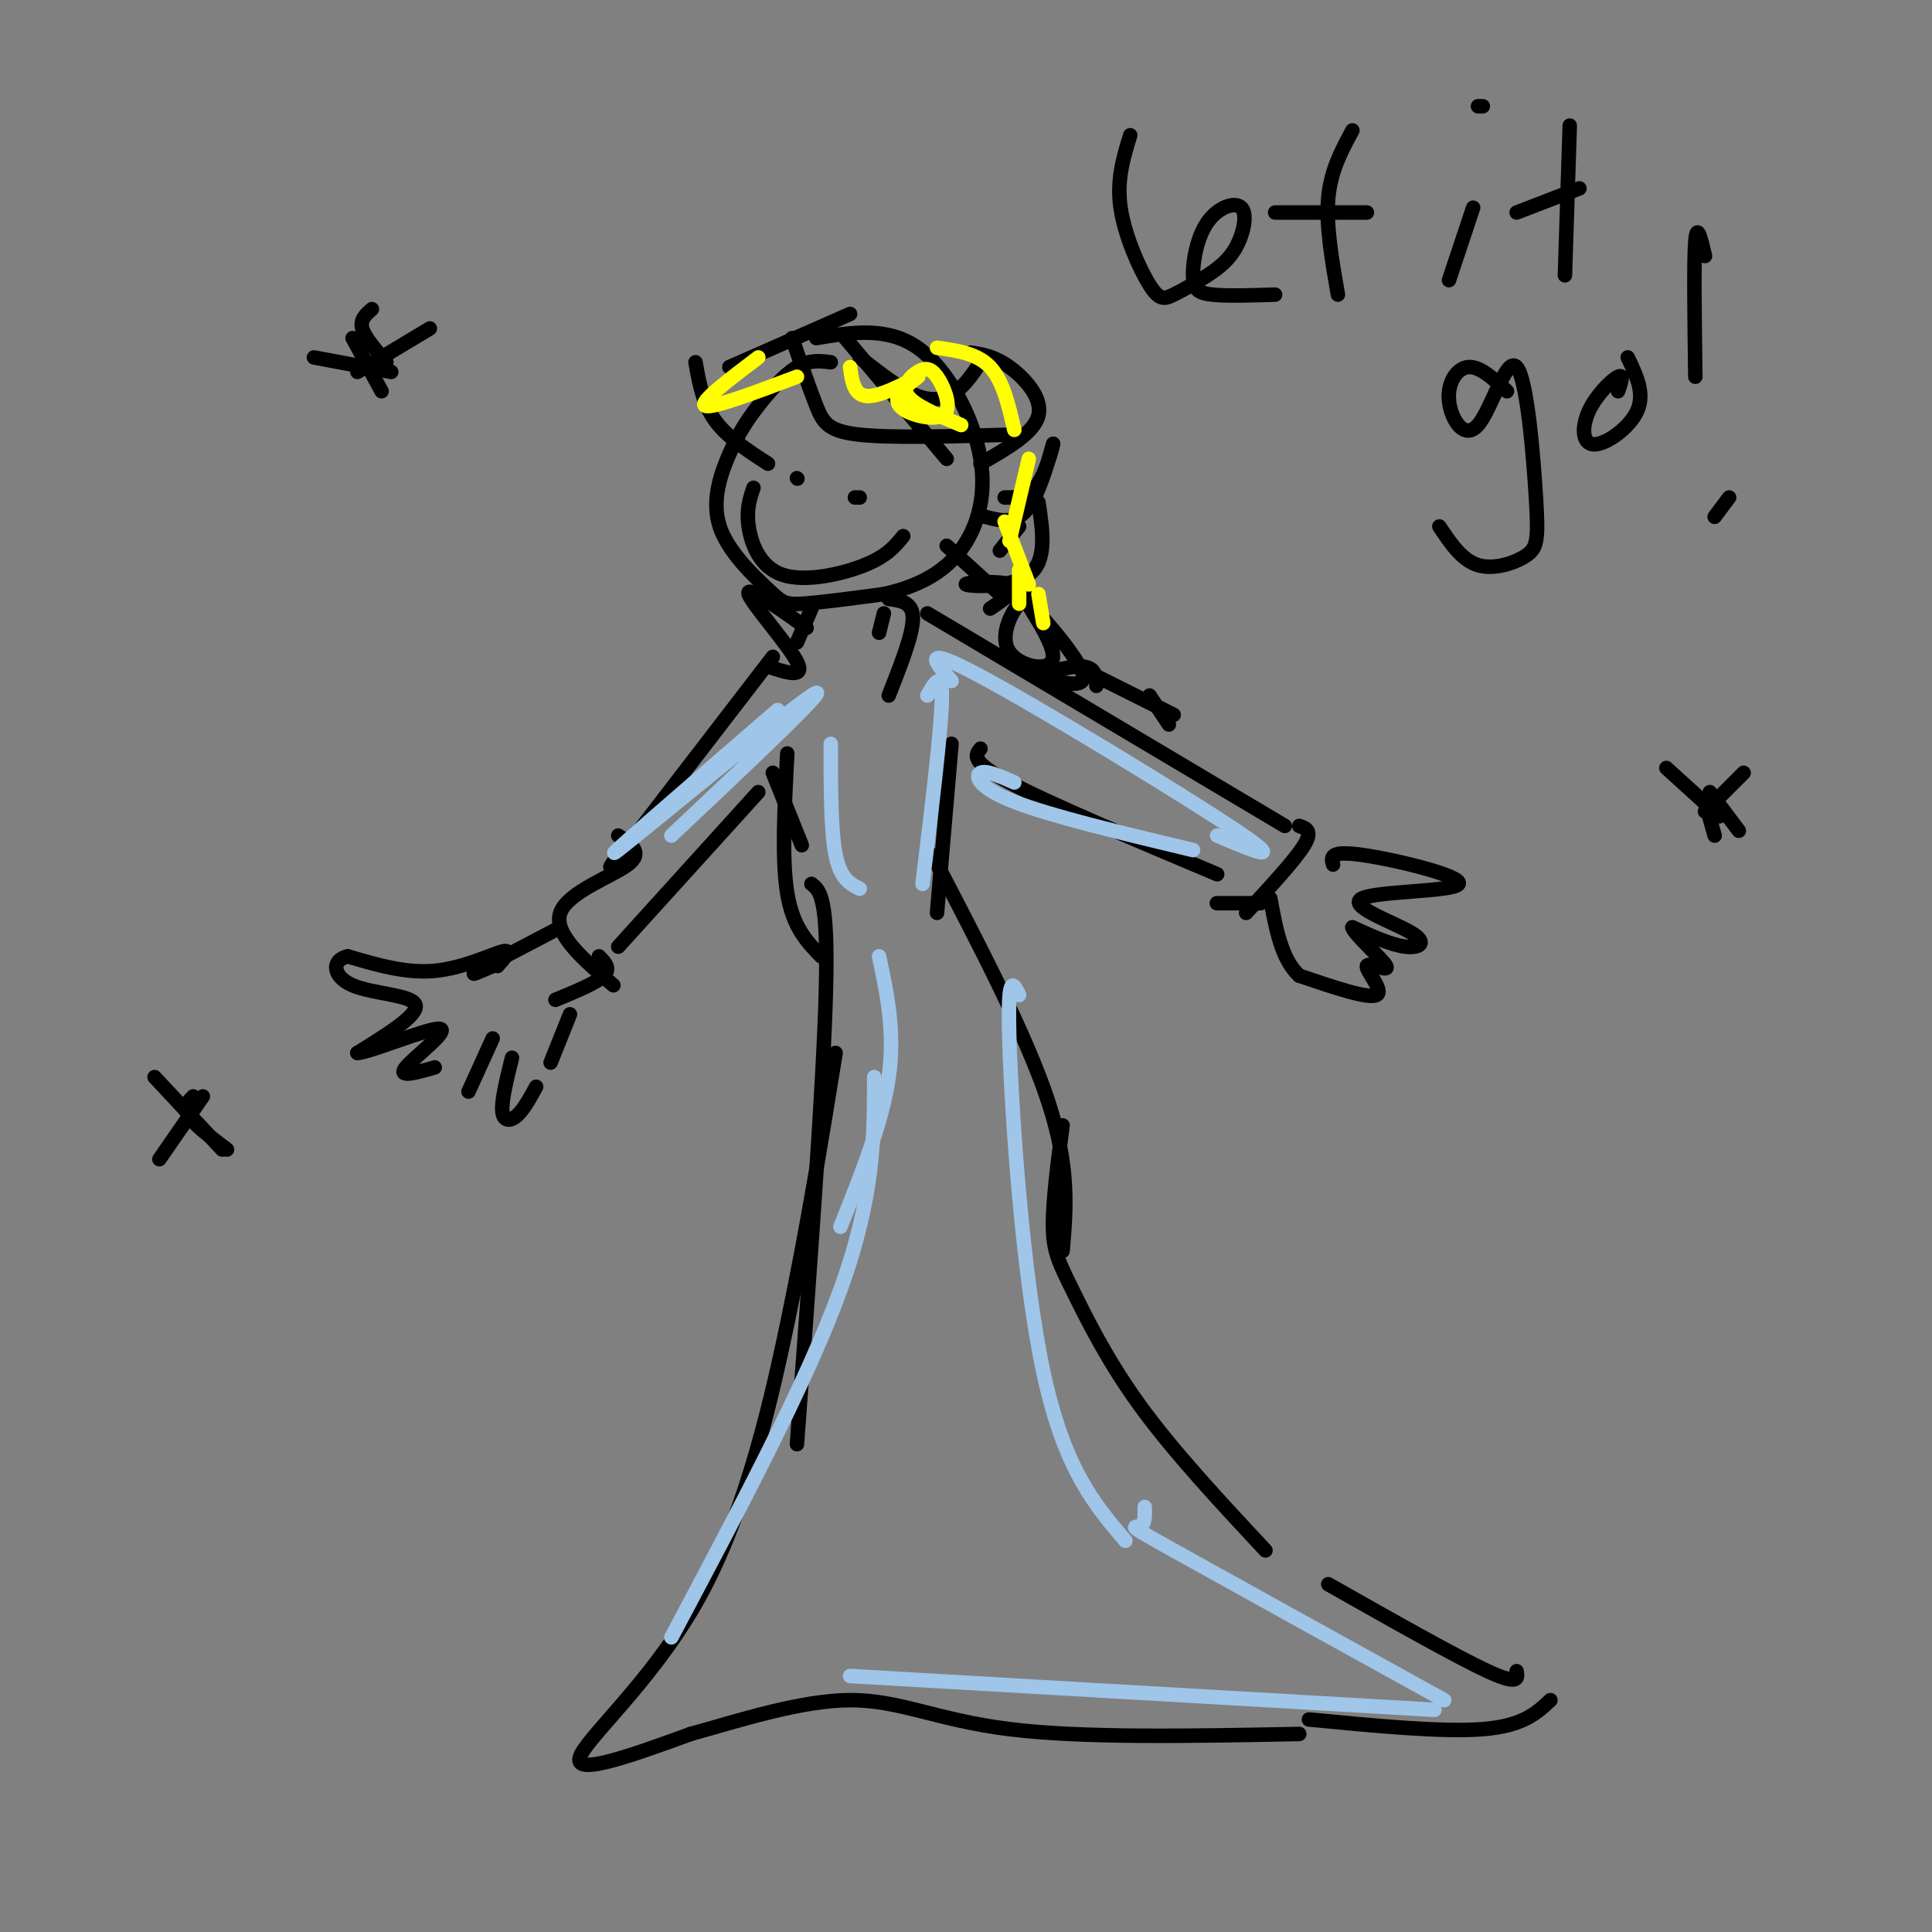 <svg viewBox='0 0 400 400' version='1.1' xmlns='http://www.w3.org/2000/svg' xmlns:xlink='http://www.w3.org/1999/xlink'><rect x="0" y="0" width="400" height="400" fill="#808080" stroke="none"/><g fill='none' stroke='#000000' stroke-width='3' stroke-linecap='round' stroke-linejoin='round'><path d='M172,75c-2.199,-0.276 -4.397,-0.551 -7,1c-2.603,1.551 -5.609,4.929 -8,8c-2.391,3.071 -4.165,5.837 -6,10c-1.835,4.163 -3.729,9.724 -2,15c1.729,5.276 7.081,10.267 10,13c2.919,2.733 3.405,3.210 7,3c3.595,-0.210 10.297,-1.105 17,-2'/><path d='M183,123c5.584,-1.270 11.043,-3.443 15,-8c3.957,-4.557 6.411,-11.496 5,-20c-1.411,-8.504 -6.689,-18.573 -13,-23c-6.311,-4.427 -13.656,-3.214 -21,-2'/><path d='M168,126c0.000,0.000 -3.000,7.000 -3,7'/><path d='M183,127c0.000,0.000 -1.000,4.000 -1,4'/><path d='M167,130c-6.311,-4.489 -12.622,-8.978 -12,-7c0.622,1.978 8.178,10.422 10,14c1.822,3.578 -2.089,2.289 -6,1'/><path d='M184,124c2.500,0.333 5.000,0.667 5,4c0.000,3.333 -2.500,9.667 -5,16'/><path d='M160,136c0.000,0.000 -30.000,39.000 -30,39'/><path d='M130,175c-5.333,6.833 -3.667,4.417 -2,2'/><path d='M157,164c0.000,0.000 -29.000,32.000 -29,32'/><path d='M192,127c0.000,0.000 74.000,44.000 74,44'/><path d='M203,155c-1.083,1.333 -2.167,2.667 6,7c8.167,4.333 25.583,11.667 43,19'/><path d='M160,160c0.000,0.000 6.000,15.000 6,15'/><path d='M163,156c-0.583,11.000 -1.167,22.000 0,29c1.167,7.000 4.083,10.000 7,13'/><path d='M197,154c0.000,0.000 -3.000,35.000 -3,35'/><path d='M168,183c1.750,1.333 3.500,2.667 3,22c-0.500,19.333 -3.250,56.667 -6,94'/><path d='M193,177c9.750,18.667 19.500,37.333 24,51c4.500,13.667 3.750,22.333 3,31'/><path d='M220,233c-1.036,7.940 -2.071,15.881 -2,21c0.071,5.119 1.250,7.417 4,13c2.750,5.583 7.071,14.452 14,24c6.929,9.548 16.464,19.774 26,30'/><path d='M173,218c-2.929,18.089 -5.857,36.179 -10,56c-4.143,19.821 -9.500,41.375 -19,58c-9.500,16.625 -23.143,28.321 -24,32c-0.857,3.679 11.071,-0.661 23,-5'/><path d='M143,359c9.774,-2.702 22.708,-6.958 33,-7c10.292,-0.042 17.940,4.131 33,6c15.060,1.869 37.530,1.435 60,1'/><path d='M275,328c13.250,7.500 26.500,15.000 33,18c6.500,3.000 6.250,1.500 6,0'/><path d='M321,352c-2.833,2.667 -5.667,5.333 -14,6c-8.333,0.667 -22.167,-0.667 -36,-2'/><path d='M164,70c1.800,5.244 3.600,10.489 5,14c1.400,3.511 2.400,5.289 9,6c6.600,0.711 18.800,0.356 31,0'/><path d='M175,70c0.000,0.000 21.000,25.000 21,25'/><path d='M144,75c0.750,4.250 1.500,8.500 4,12c2.500,3.500 6.750,6.250 11,9'/><path d='M151,76c0.000,0.000 25.000,-11.000 25,-11'/><path d='M178,74c4.289,3.356 8.578,6.711 12,8c3.422,1.289 5.978,0.511 8,-1c2.022,-1.511 3.511,-3.756 5,-6'/><path d='M201,73c2.444,0.378 4.889,0.756 8,3c3.111,2.244 6.889,6.356 6,10c-0.889,3.644 -6.444,6.822 -12,10'/><path d='M208,103c2.524,0.012 5.048,0.024 7,-3c1.952,-3.024 3.333,-9.083 3,-8c-0.333,1.083 -2.381,9.310 -5,13c-2.619,3.690 -5.810,2.845 -9,2'/><path d='M211,109c0.000,0.000 -4.000,5.000 -4,5'/><path d='M196,113c0.000,0.000 11.000,10.000 11,10'/><path d='M215,104c0.917,6.083 1.833,12.167 -2,15c-3.833,2.833 -12.417,2.417 -13,2c-0.583,-0.417 6.833,-0.833 9,0c2.167,0.833 -0.917,2.917 -4,5'/><path d='M215,125c-1.123,-0.983 -2.246,-1.967 -4,0c-1.754,1.967 -4.138,6.883 -2,10c2.138,3.117 8.800,4.433 9,1c0.200,-3.433 -6.062,-11.617 -5,-11c1.062,0.617 9.446,10.033 11,14c1.554,3.967 -3.723,2.483 -9,1'/><path d='M215,140c0.467,-0.467 6.133,-2.133 9,-2c2.867,0.133 2.933,2.067 3,4'/><path d='M227,140c0.000,0.000 16.000,8.000 16,8'/><path d='M238,144c0.000,0.000 4.000,6.000 4,6'/><path d='M128,173c2.644,1.756 5.289,3.511 2,6c-3.289,2.489 -12.511,5.711 -14,10c-1.489,4.289 4.756,9.644 11,15'/><path d='M116,192c-7.333,3.833 -14.667,7.667 -17,9c-2.333,1.333 0.333,0.167 3,-1'/><path d='M124,198c1.250,1.250 2.500,2.500 1,4c-1.500,1.500 -5.750,3.250 -10,5'/><path d='M103,200c1.578,-1.778 3.156,-3.556 1,-3c-2.156,0.556 -8.044,3.444 -14,4c-5.956,0.556 -11.978,-1.222 -18,-3'/><path d='M72,198c-3.476,0.774 -3.167,4.208 1,6c4.167,1.792 12.190,1.940 13,4c0.810,2.060 -5.595,6.030 -12,10'/><path d='M74,218c2.476,-0.060 14.667,-5.208 17,-5c2.333,0.208 -5.190,5.774 -7,8c-1.810,2.226 2.095,1.113 6,0'/><path d='M102,215c0.000,0.000 -5.000,11.000 -5,11'/><path d='M106,219c-1.089,4.400 -2.178,8.800 -2,11c0.178,2.200 1.622,2.200 3,1c1.378,-1.200 2.689,-3.600 4,-6'/><path d='M114,220c0.000,0.000 4.000,-10.000 4,-10'/><path d='M269,171c1.417,0.500 2.833,1.000 1,4c-1.833,3.000 -6.917,8.500 -12,14'/><path d='M256,187c-2.417,0.000 -4.833,0.000 -4,0c0.833,0.000 4.917,0.000 9,0'/><path d='M276,179c-0.415,-1.482 -0.829,-2.965 6,-2c6.829,0.965 20.902,4.377 20,6c-0.902,1.623 -16.778,1.456 -20,3c-3.222,1.544 6.209,4.800 10,7c3.791,2.200 1.940,3.343 -1,3c-2.940,-0.343 -6.970,-2.171 -11,-4'/><path d='M280,192c0.209,1.301 6.231,6.555 7,8c0.769,1.445 -3.716,-0.919 -4,0c-0.284,0.919 3.633,5.120 2,6c-1.633,0.880 -8.817,-1.560 -16,-4'/><path d='M269,202c-3.667,-3.333 -4.833,-9.667 -6,-16'/><path d='M165,99c0.000,0.000 0.100,0.100 0.1,0.1'/><path d='M178,103c0.000,0.000 -1.000,0.000 -1,0'/><path d='M156,101c-0.756,2.226 -1.512,4.452 -1,8c0.512,3.548 2.292,8.417 7,10c4.708,1.583 12.345,-0.119 17,-2c4.655,-1.881 6.327,-3.940 8,-6'/><path d='M234,28c-1.418,4.613 -2.837,9.225 -2,15c0.837,5.775 3.929,12.712 6,16c2.071,3.288 3.120,2.928 5,2c1.880,-0.928 4.590,-2.425 7,-4c2.410,-1.575 4.522,-3.227 6,-6c1.478,-2.773 2.324,-6.666 1,-8c-1.324,-1.334 -4.819,-0.110 -7,3c-2.181,3.110 -3.049,8.107 -3,11c0.049,2.893 1.014,3.684 4,4c2.986,0.316 7.993,0.158 13,0'/><path d='M280,27c-2.250,4.167 -4.500,8.333 -5,14c-0.500,5.667 0.750,12.833 2,20'/><path d='M264,44c0.000,0.000 19.000,0.000 19,0'/><path d='M305,43c0.000,0.000 -5.000,15.000 -5,15'/><path d='M325,26c0.000,0.000 -1.000,31.000 -1,31'/><path d='M314,44c0.000,0.000 13.000,-5.000 13,-5'/><path d='M307,22c0.000,0.000 -1.000,0.000 -1,0'/><path d='M312,81c-2.803,-2.604 -5.605,-5.209 -8,-5c-2.395,0.209 -4.382,3.230 -4,7c0.382,3.770 3.133,8.288 6,5c2.867,-3.288 5.851,-14.381 8,-12c2.149,2.381 3.463,18.236 4,27c0.537,8.764 0.299,10.436 -2,12c-2.299,1.564 -6.657,3.018 -10,2c-3.343,-1.018 -5.672,-4.509 -8,-8'/><path d='M335,81c0.635,-1.810 1.270,-3.620 0,-3c-1.270,0.620 -4.443,3.671 -6,7c-1.557,3.329 -1.496,6.935 1,7c2.496,0.065 7.427,-3.410 9,-7c1.573,-3.590 -0.214,-7.295 -2,-11'/><path d='M353,53c-0.833,-3.583 -1.667,-7.167 -2,-3c-0.333,4.167 -0.167,16.083 0,28'/><path d='M358,103c0.000,0.000 -3.000,4.000 -3,4'/></g>
<g fill='none' stroke='#ffff00' stroke-width='3' stroke-linecap='round' stroke-linejoin='round'><path d='M157,74c-6.167,4.667 -12.333,9.333 -11,10c1.333,0.667 10.167,-2.667 19,-6'/><path d='M176,76c0.418,3.079 0.836,6.159 4,6c3.164,-0.159 9.074,-3.555 10,-4c0.926,-0.445 -3.132,2.063 -4,4c-0.868,1.937 1.454,3.304 4,4c2.546,0.696 5.315,0.723 6,-1c0.685,-1.723 -0.713,-5.194 -2,-7c-1.287,-1.806 -2.462,-1.948 -4,-1c-1.538,0.948 -3.439,2.985 -2,5c1.439,2.015 6.220,4.007 11,6'/><path d='M194,72c4.167,0.583 8.333,1.167 11,4c2.667,2.833 3.833,7.917 5,13'/><path d='M213,95c0.000,0.000 -4.000,17.000 -4,17'/><path d='M208,108c0.000,0.000 5.000,13.000 5,13'/><path d='M211,118c0.000,0.000 0.000,7.000 0,7'/><path d='M215,123c0.000,0.000 1.000,6.000 1,6'/></g>
<g fill='none' stroke='#000000' stroke-width='3' stroke-linecap='round' stroke-linejoin='round'><path d='M77,64c-1.250,1.083 -2.500,2.167 -2,4c0.500,1.833 2.750,4.417 5,7'/><path d='M89,68c0.000,0.000 -15.000,9.000 -15,9'/><path d='M73,70c0.000,0.000 6.000,11.000 6,11'/><path d='M65,74c0.000,0.000 16.000,3.000 16,3'/><path d='M353,166c0.000,0.000 2.000,7.000 2,7'/><path d='M361,160c0.000,0.000 -8.000,8.000 -8,8'/><path d='M345,159c0.000,0.000 11.000,10.000 11,10'/><path d='M354,164c0.000,0.000 6.000,8.000 6,8'/><path d='M42,227c0.000,0.000 -9.000,13.000 -9,13'/><path d='M32,223c0.000,0.000 14.000,15.000 14,15'/><path d='M40,227c-1.083,1.083 -2.167,2.167 -1,4c1.167,1.833 4.583,4.417 8,7'/></g>
<g fill='none' stroke='#9fc5e8' stroke-width='3' stroke-linecap='round' stroke-linejoin='round'><path d='M161,147c-19.022,16.444 -38.044,32.889 -33,29c5.044,-3.889 34.156,-28.111 40,-32c5.844,-3.889 -11.578,12.556 -29,29'/><path d='M172,154c0.000,9.000 0.000,18.000 1,23c1.000,5.000 3.000,6.000 5,7'/><path d='M192,144c1.583,-2.750 3.167,-5.500 3,1c-0.167,6.500 -2.083,22.250 -4,38'/><path d='M182,198c1.667,7.833 3.333,15.667 2,25c-1.333,9.333 -5.667,20.167 -10,31'/><path d='M181,223c0.000,12.333 0.000,24.667 -7,44c-7.000,19.333 -21.000,45.667 -35,72'/><path d='M211,206c-1.244,-2.556 -2.489,-5.111 -2,10c0.489,15.111 2.711,47.889 7,68c4.289,20.111 10.644,27.556 17,35'/><path d='M237,312c0.044,1.822 0.089,3.644 -1,4c-1.089,0.356 -3.311,-0.756 7,5c10.311,5.756 33.156,18.378 56,31'/><path d='M297,354c0.000,0.000 -121.000,-7.000 -121,-7'/><path d='M197,141c-3.444,-3.956 -6.889,-7.911 6,-1c12.889,6.911 42.111,24.689 53,32c10.889,7.311 3.444,4.156 -4,1'/><path d='M210,162c-2.911,-1.289 -5.822,-2.578 -7,-2c-1.178,0.578 -0.622,3.022 7,6c7.622,2.978 22.311,6.489 37,10'/></g>
</svg>
